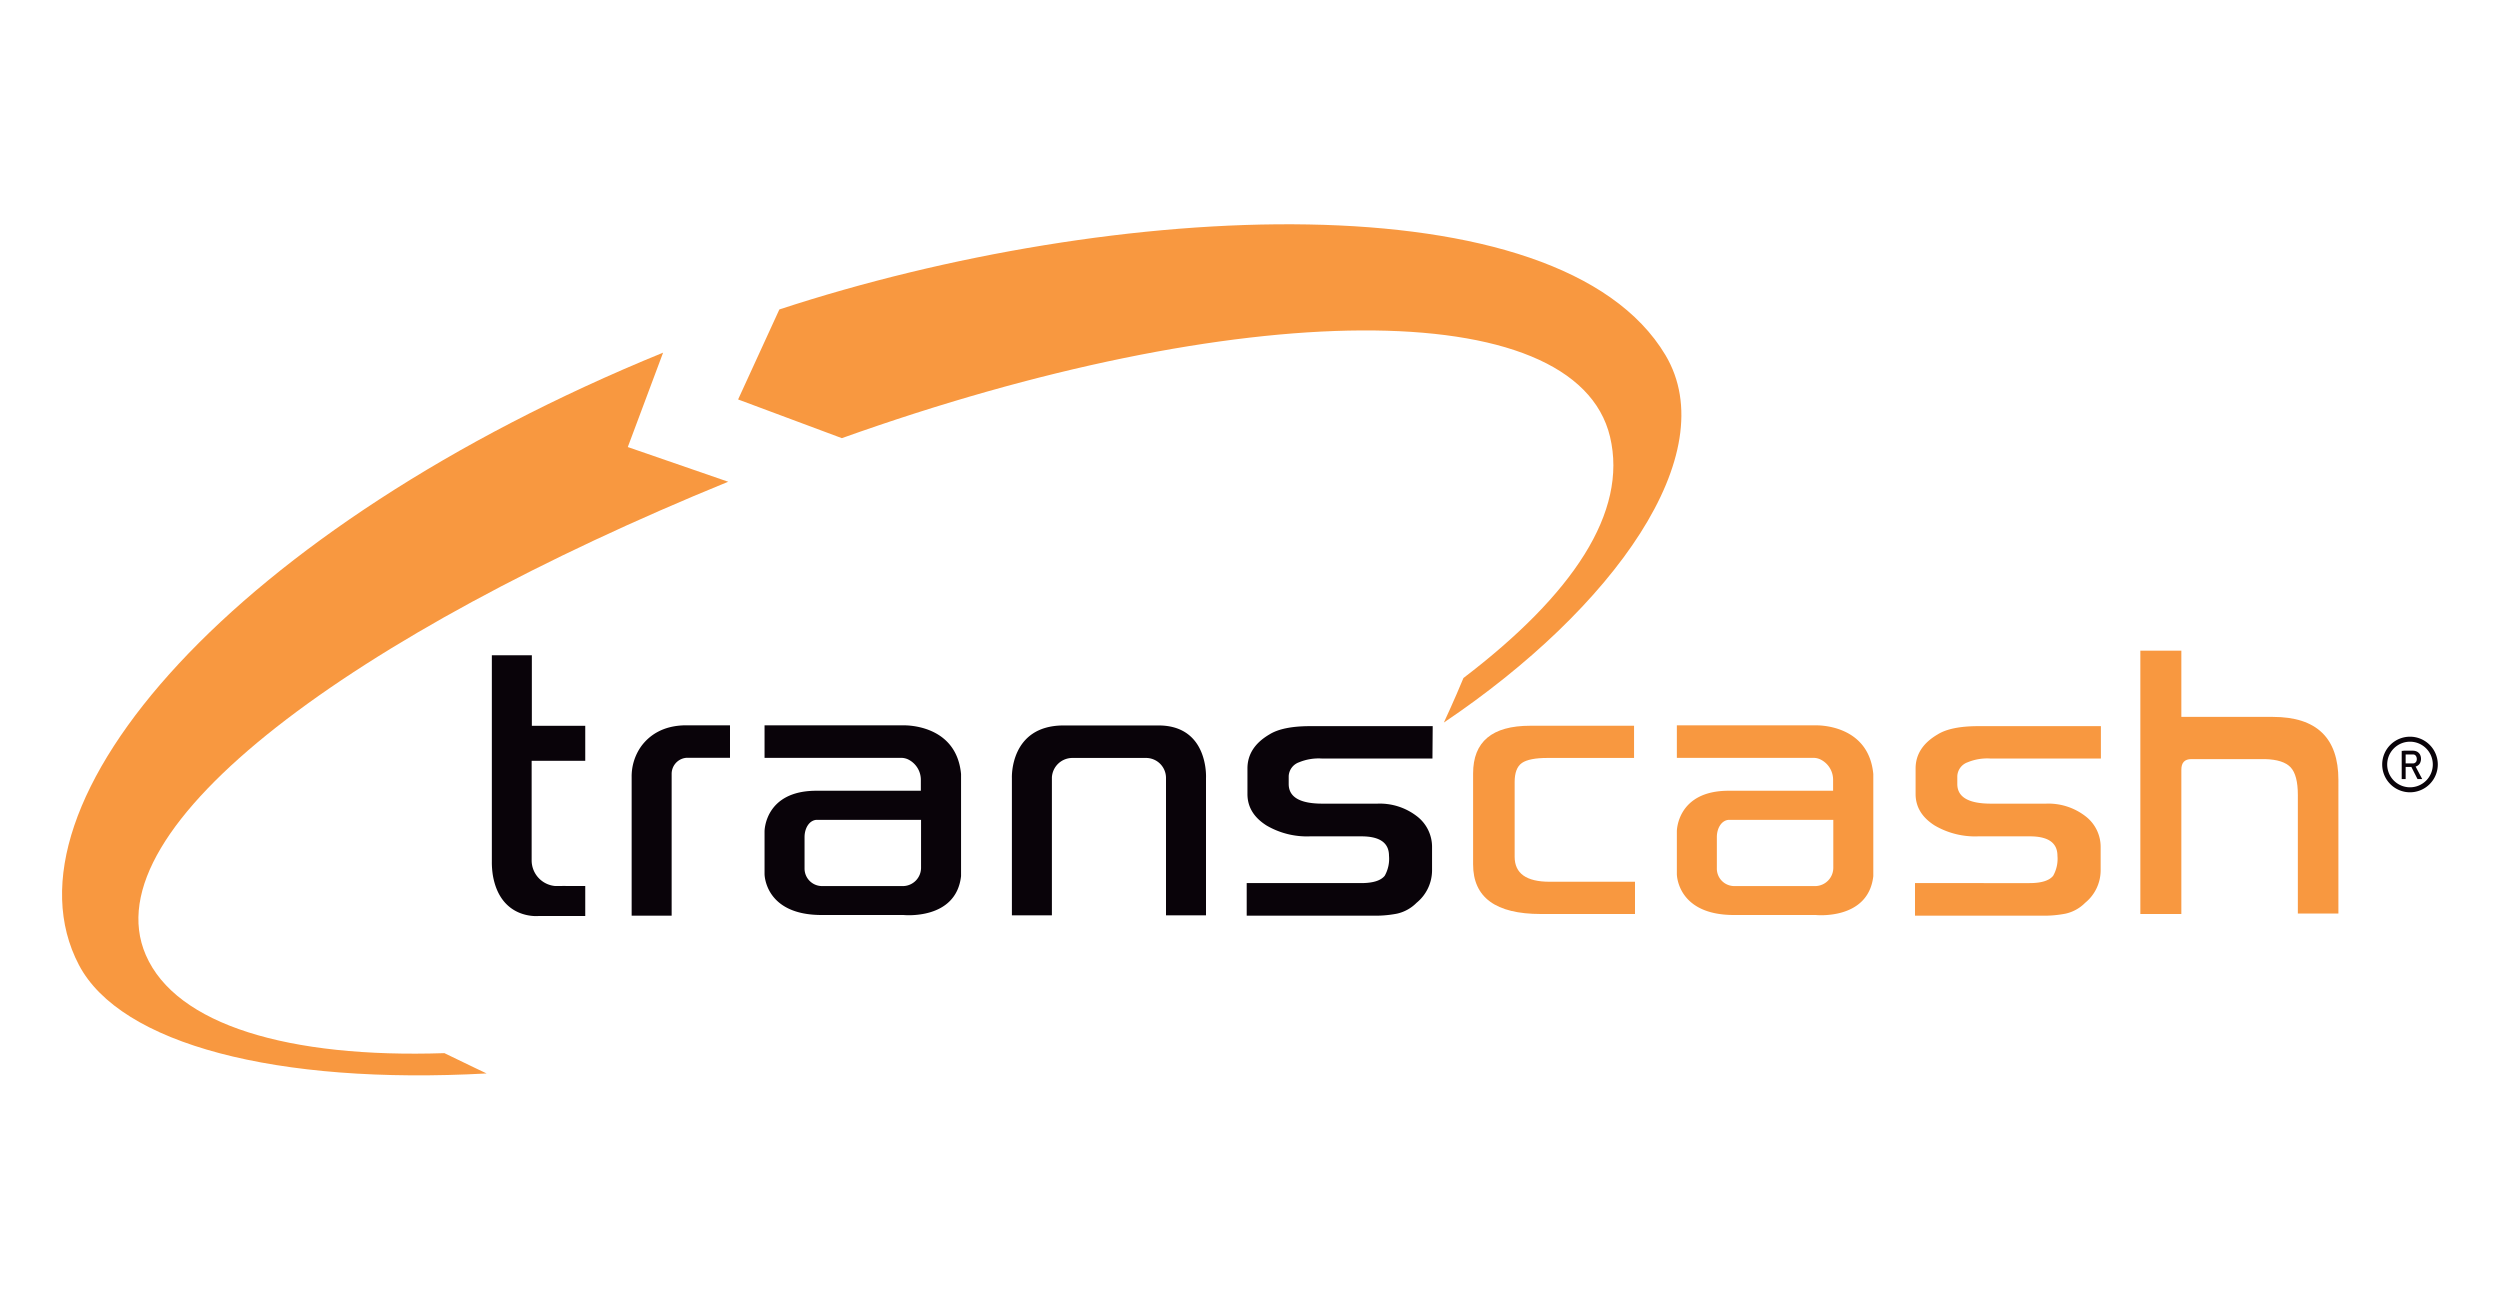 <?xml version="1.0" encoding="utf-8"?>
<svg xmlns="http://www.w3.org/2000/svg" data-name="Layer 1" id="Layer_1" viewBox="0 0 500 260">
  <defs>
    <style>.cls-1{fill:#f89840;}.cls-2{fill:#090309;}.cls-3{fill:none;stroke:#cc0585;stroke-miterlimit:10;stroke-width:0.26px;}</style>
  </defs>
  <path class="cls-1" d="M363.13,145.07H335.37v6.5h27.26a3.36,3.36,0,0,1,1.33.26l0,0a4.52,4.52,0,0,1,2.66,4.18v2.14H345.72c-10.35,0-10.35,8.11-10.35,8.11v8.56s0,8.18,11.41,8.18h16.35s10.53,1.11,11.53-7.77V154.81C373.72,144.66,363.13,145.07,363.13,145.07Zm3.53,28.44a3.66,3.66,0,0,1-3.44,3.7H346.7a3.49,3.49,0,0,1-3.33-3.54V167.4c0-1.65.85-3.3,2.35-3.43h20.94Z"/>
  <path class="cls-1" d="M420.18,151.7H398a10.26,10.26,0,0,0-4.48.76,3.09,3.09,0,0,0-2.06,2.78v1.56q0,3.93,6.74,3.93h11a12.13,12.13,0,0,1,7.85,2.48,7.71,7.71,0,0,1,3.08,6.3v4.64a8.39,8.39,0,0,1-3.1,6.41,7.93,7.93,0,0,1-3.92,2.17,22.34,22.34,0,0,1-4.91.4H383v-6.51H405.9c2.36,0,3.93-.48,4.73-1.46a6.89,6.89,0,0,0,.86-4q0-3.88-5.49-3.89H395.63a16,16,0,0,1-8.69-2.17c-2.54-1.61-3.82-3.71-3.82-6.3v-5.1q0-4.23,4.4-6.81,2.67-1.67,8.21-1.66h24.45Z"/>
  <path class="cls-2" d="M117.05,152.16v-7H106.37V131.05h-8v41.24a16.66,16.66,0,0,0,.21,2.82c1.56,8.91,9.15,8.09,9.15,8.09h9.32v-6h-3.88a4,4,0,0,0-.78,0H111a5.15,5.15,0,0,1-4.67-5.18V152.16Z"/>
  <path class="cls-2" d="M137.29,145.06c-4.78,0-7.52,2.11-9.07,4.23a10.38,10.38,0,0,0-1.89,6.11v27.73h8V154.8a3.22,3.22,0,0,1,2.54-3.18,3.69,3.69,0,0,1,.42-.06H146v-6.5Z"/>
  <path class="cls-2" d="M180.68,145.07H152.91v6.5h27.27a3.39,3.39,0,0,1,1.33.26l0,0a4.54,4.54,0,0,1,2.66,4.18v2.14H163.27c-10.36,0-10.36,8.11-10.36,8.11v8.56s0,8.18,11.41,8.18h16.36s10.53,1.11,11.53-7.77V154.81C191.27,144.66,180.68,145.07,180.68,145.07Zm3.53,28.44a3.66,3.66,0,0,1-3.45,3.7H164.25a3.5,3.5,0,0,1-3.34-3.54V167.4c0-1.65.86-3.3,2.36-3.43h20.94Z"/>
  <path class="cls-2" d="M231.66,145.09H212.74c-10.84,0-10.36,10.51-10.36,10.51v27.46h8V155.6s0,0,0-.13a4.11,4.11,0,0,1,4.13-3.88h14.64a4,4,0,0,1,4.05,3.92v27.55h8V155.6S241.8,145.07,231.66,145.09Z"/>
  <path class="cls-2" d="M286.49,151.7h-22.2a10.28,10.28,0,0,0-4.49.76,3.09,3.09,0,0,0-2.06,2.78v1.56q0,3.93,6.74,3.93h11a12.13,12.13,0,0,1,7.85,2.48,7.71,7.71,0,0,1,3.08,6.3v4.64a8.39,8.39,0,0,1-3.1,6.41,7.94,7.94,0,0,1-3.91,2.17,22.51,22.51,0,0,1-4.92.4H249.34v-6.51h22.87c2.36,0,3.93-.48,4.73-1.46a6.89,6.89,0,0,0,.86-4q0-3.88-5.49-3.89H262a16,16,0,0,1-8.69-2.17q-3.82-2.41-3.82-6.3v-5.1q0-4.23,4.39-6.81,2.67-1.67,8.21-1.66h24.45Z"/>
  <path class="cls-1" d="M327,182.8H308.17q-13.56,0-13.55-9.94V154.69q0-9.54,11.42-9.54h20.77v6.44H309.49q-3.64,0-5.1,1c-1,.69-1.46,2-1.46,3.82v14.94c0,3.33,2.32,5,7,5H327Z"/>
  <path class="cls-1" d="M436.27,130.13v13.25h18.31q13.1,0,13.1,12.61V182.7h-8.11V159q0-4-1.45-5.54T453,151.82H438.27c-1.34,0-2,.71-2,2.11V182.8h-8.2V130.13Z"/>
  <path class="cls-1" d="M88.88,210.63c5.22,2.54,8.44,4.06,8.44,4.06C55.24,217,24.1,208.8,15.79,193c-17-32.35,31.36-87.57,116.83-122.47l-7.06,18.88,20.08,6.94C71.17,126.76,18,165.25,29.16,191,35.22,205,57.76,211.66,88.88,210.63Z"/>
  <path class="cls-1" d="M288.77,144.51c.12-.26,2.11-4.52,3.92-8.91,21.91-16.7,32.89-33.17,29.32-48.23-6.85-28.84-74.54-28-153.64.26l-20.75-7.74,8.25-18c67-22,156.05-26.37,177.22,9.13C344.86,90.8,322.67,121.71,288.77,144.51Z"/>
  <path class="cls-3" d="M288.77,144.51a0,0,0,0,1,0,0"/>
  <path class="cls-2" d="M482,158.46a5.56,5.56,0,1,1,5.56-5.56A5.57,5.57,0,0,1,482,158.46Zm0-10.12a4.56,4.56,0,1,0,4.56,4.56A4.56,4.56,0,0,0,482,148.34Z"/>
  <path class="cls-2" d="M480.34,150.18h.79v5.63h-.79Zm.34,2.5h1.92a.69.69,0,0,0,.4-.11.79.79,0,0,0,.27-.3,1.14,1.14,0,0,0,.09-.46,1.08,1.08,0,0,0-.09-.46A.82.82,0,0,0,483,151a.75.75,0,0,0-.4-.11h-1.92v-.75h1.89a1.85,1.85,0,0,1,.86.2,1.56,1.56,0,0,1,.57.57,1.85,1.85,0,0,1,.2.86,1.81,1.81,0,0,1-.2.85,1.39,1.39,0,0,1-.58.57,1.67,1.67,0,0,1-.85.2h-1.89Zm1.53.58.79-.18,1.44,2.73h-.94Z"/>
</svg>